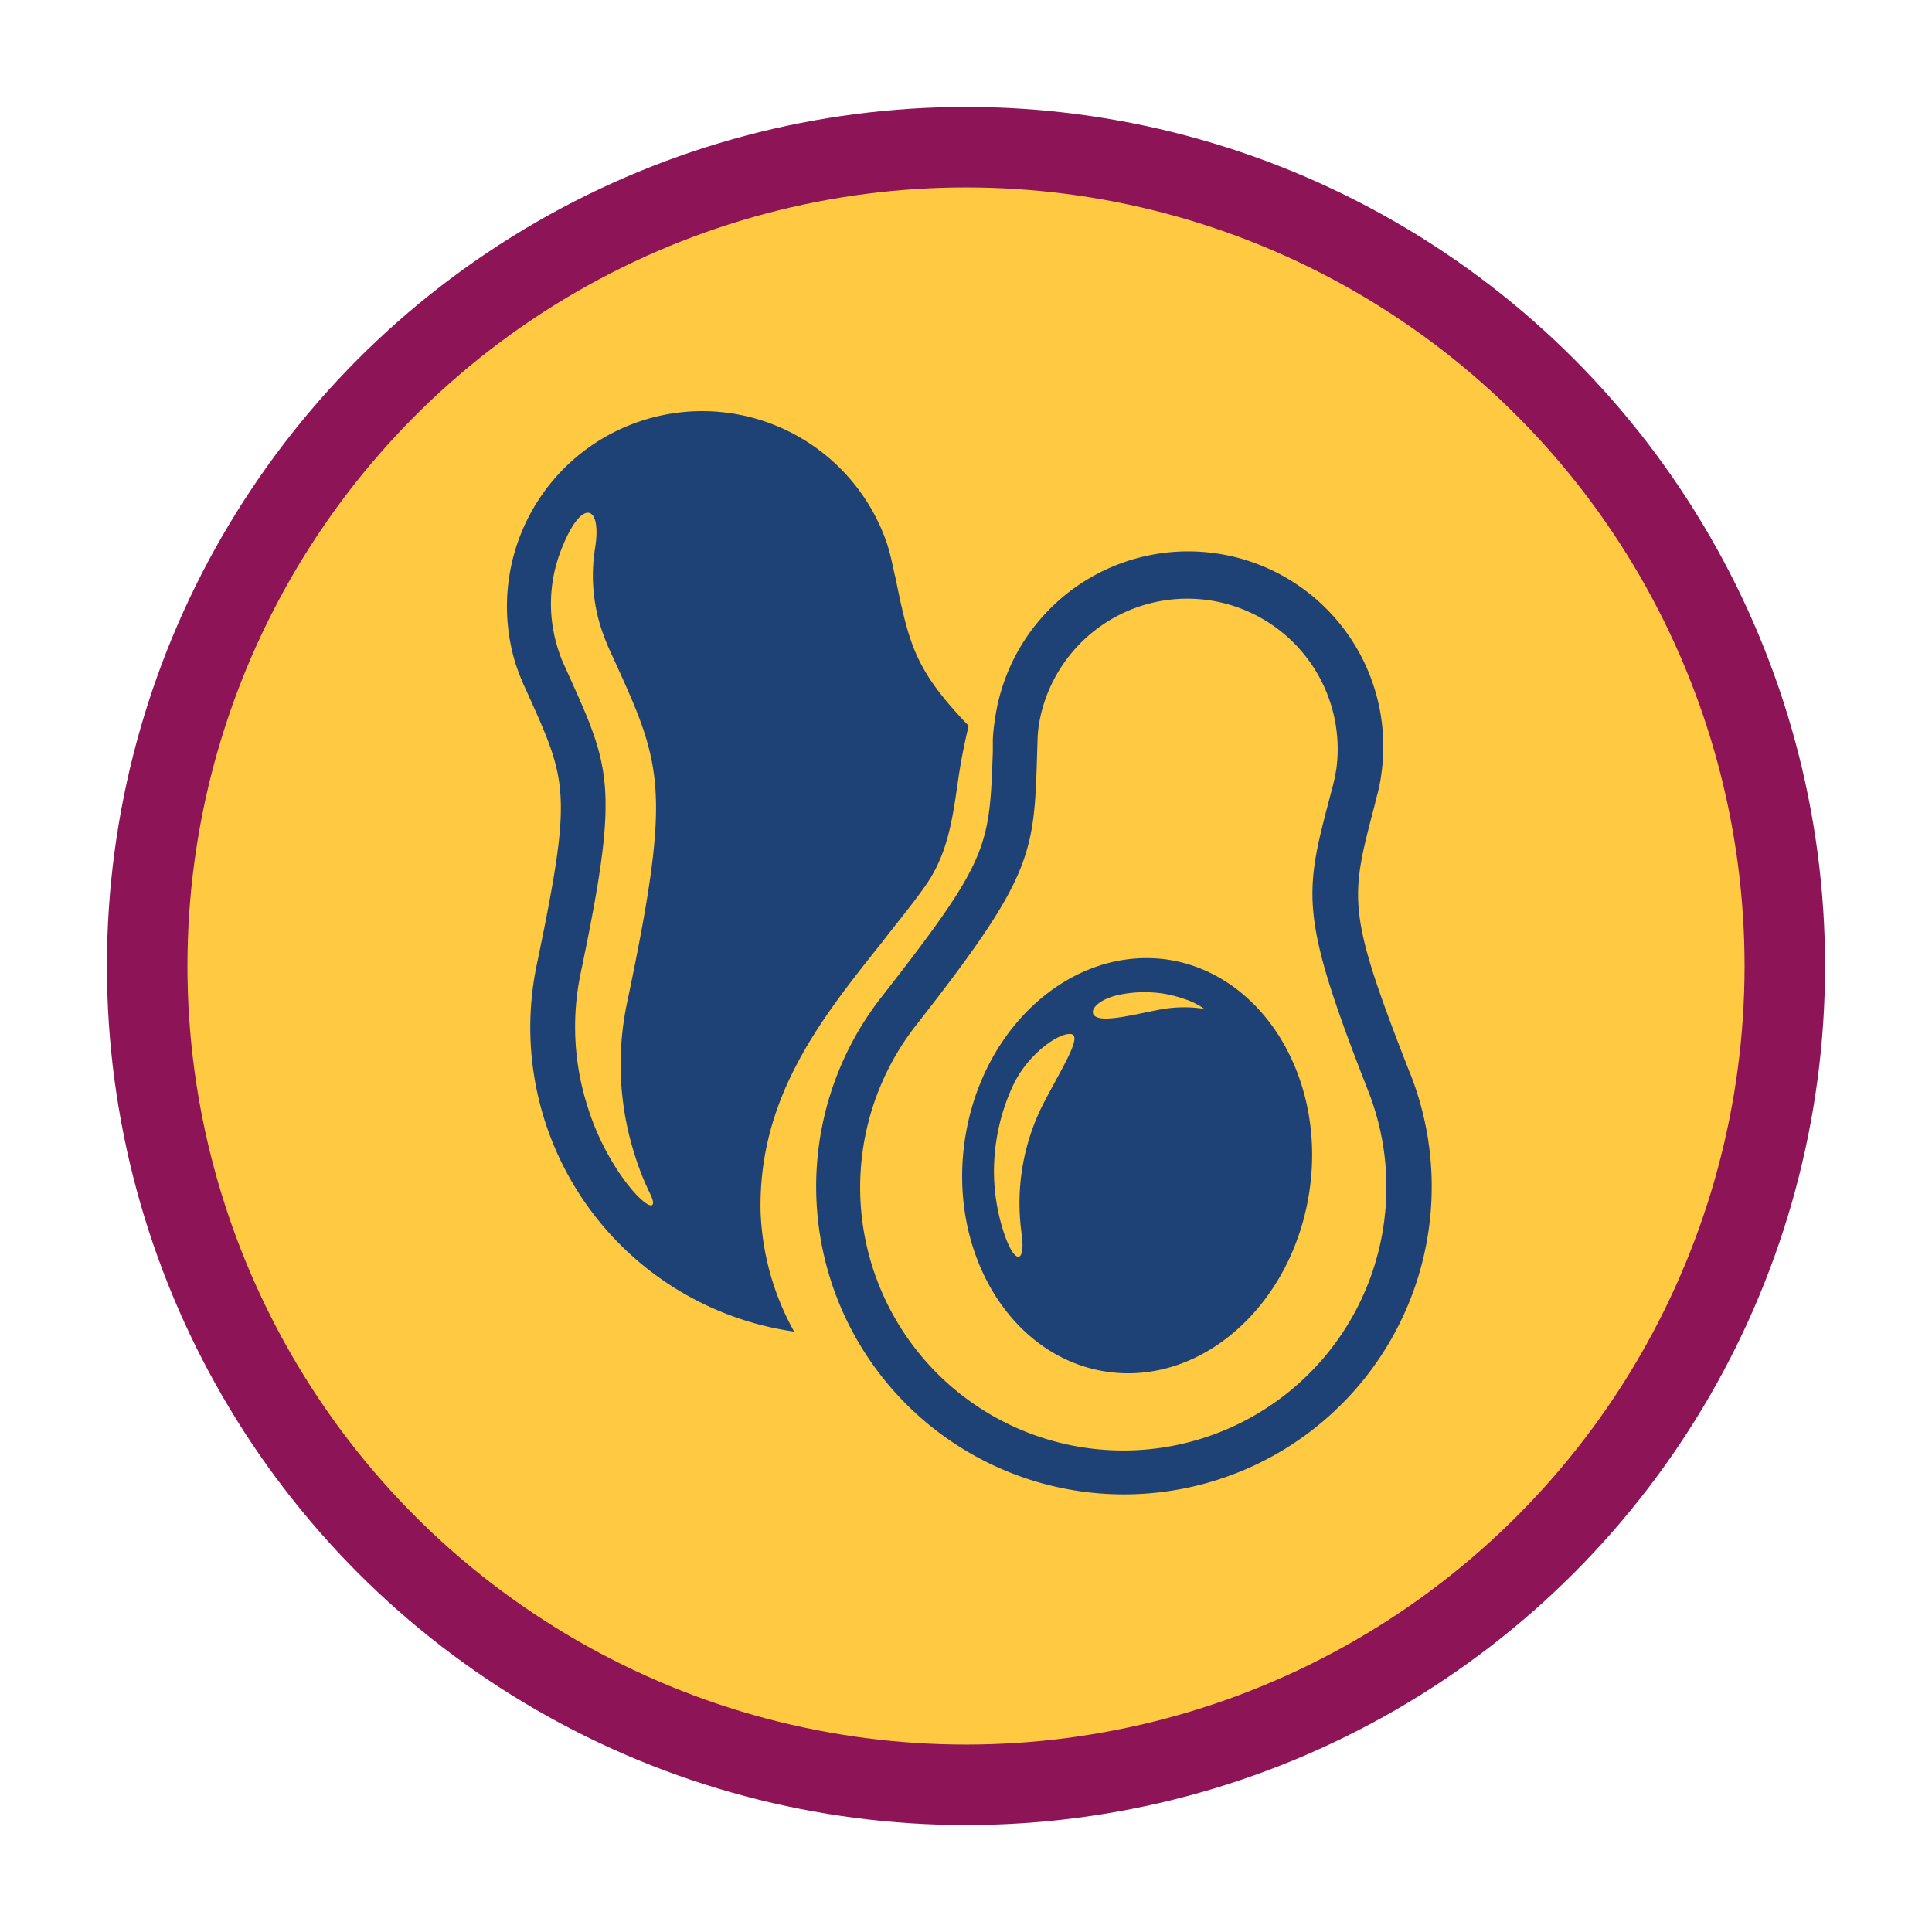 <svg id="Calque_1" data-name="Calque 1" xmlns="http://www.w3.org/2000/svg" viewBox="0 0 144 144"><defs><style>.cls-1{fill:#ffc941;stroke:#8d1456;stroke-miterlimit:10;stroke-width:6px;}.cls-2{fill:#1e4276;}</style></defs><title>icons-1</title><circle class="cls-1" cx="72" cy="72" r="61.03"/><path class="cls-2" d="M66.71,42.94l-.19-.86a15.81,15.81,0,0,0-.4-1.54,14.55,14.55,0,0,0-27.69,8.94c.17.51.36,1,.57,1.49l.36.79c2.94,6.53,3.31,7.36.66,20.08A22.9,22.9,0,0,0,59.19,99.25a19.83,19.83,0,0,1-2.5-8.93c-.18-8.53,4.53-14.42,9.07-20.11,1-1.31,2.09-2.61,3.08-4,1.73-2.36,2.11-4.86,2.53-7.76a41.86,41.86,0,0,1,.83-4.35c-4-4.17-4.43-6-5.49-11.2M47.36,86.24A19.28,19.28,0,0,0,48.47,89c.71,1.49-.53,1-2.24-1.47a19,19,0,0,1-2.42-5,19.51,19.51,0,0,1-.53-10c3-14.3,2.2-15.32-1.22-22.94a8.54,8.54,0,0,1-.44-1.13,11,11,0,0,1,.2-7.46c1.51-3.93,3.07-3.45,2.53-.13a12.85,12.85,0,0,0,.47,6c.15.45.32.88.5,1.32,4,8.78,4.88,10,1.44,26.45a22.22,22.22,0,0,0,.6,11.6"/><path class="cls-2" d="M105.12,80.06c-4.74-12.09-4.51-13-2.7-19.9l.21-.85a11.34,11.34,0,0,0,.32-1.56,14.54,14.54,0,1,0-28.78-4.22A14.24,14.24,0,0,0,74,55.12L74,56c-.25,7.15-.28,8.06-8.29,18.3a22.94,22.94,0,1,0,39.42,5.77m-2,11.23A19.61,19.61,0,1,1,68.33,76.35h0c9-11.5,8.74-12.77,9-21.12h0a10,10,0,0,1,.1-1.21,11.21,11.21,0,0,1,22.18,3.25c-.06.41-.15.81-.24,1.2-2.12,8.08-2.74,9.21,2.6,22.82h0a19.59,19.59,0,0,1,1.16,10"/><path class="cls-2" d="M87,71.52c-7.09-1-13.85,5-15.09,13.47s3.5,16.21,10.59,17.25,13.85-5,15.1-13.48S94.06,72.56,87,71.52M77.79,82.21a16.35,16.35,0,0,0-1.65,9.7c.35,2.53-.68,2.4-1.55-.81a14.63,14.63,0,0,1-.34-6,15,15,0,0,1,1.31-4.31c1.09-2.24,3.34-3.82,4.25-3.72s-.64,2.48-2,5.11m11.86-7a9.8,9.8,0,0,0-3.29.08c-1.8.35-3.74.85-4.56.58s-.24-1.28,1.53-1.68a9.31,9.31,0,0,1,3.25-.12,9.51,9.51,0,0,1,1.71.43,5.18,5.18,0,0,1,1.47.74.35.35,0,0,0-.11,0"/></svg>
